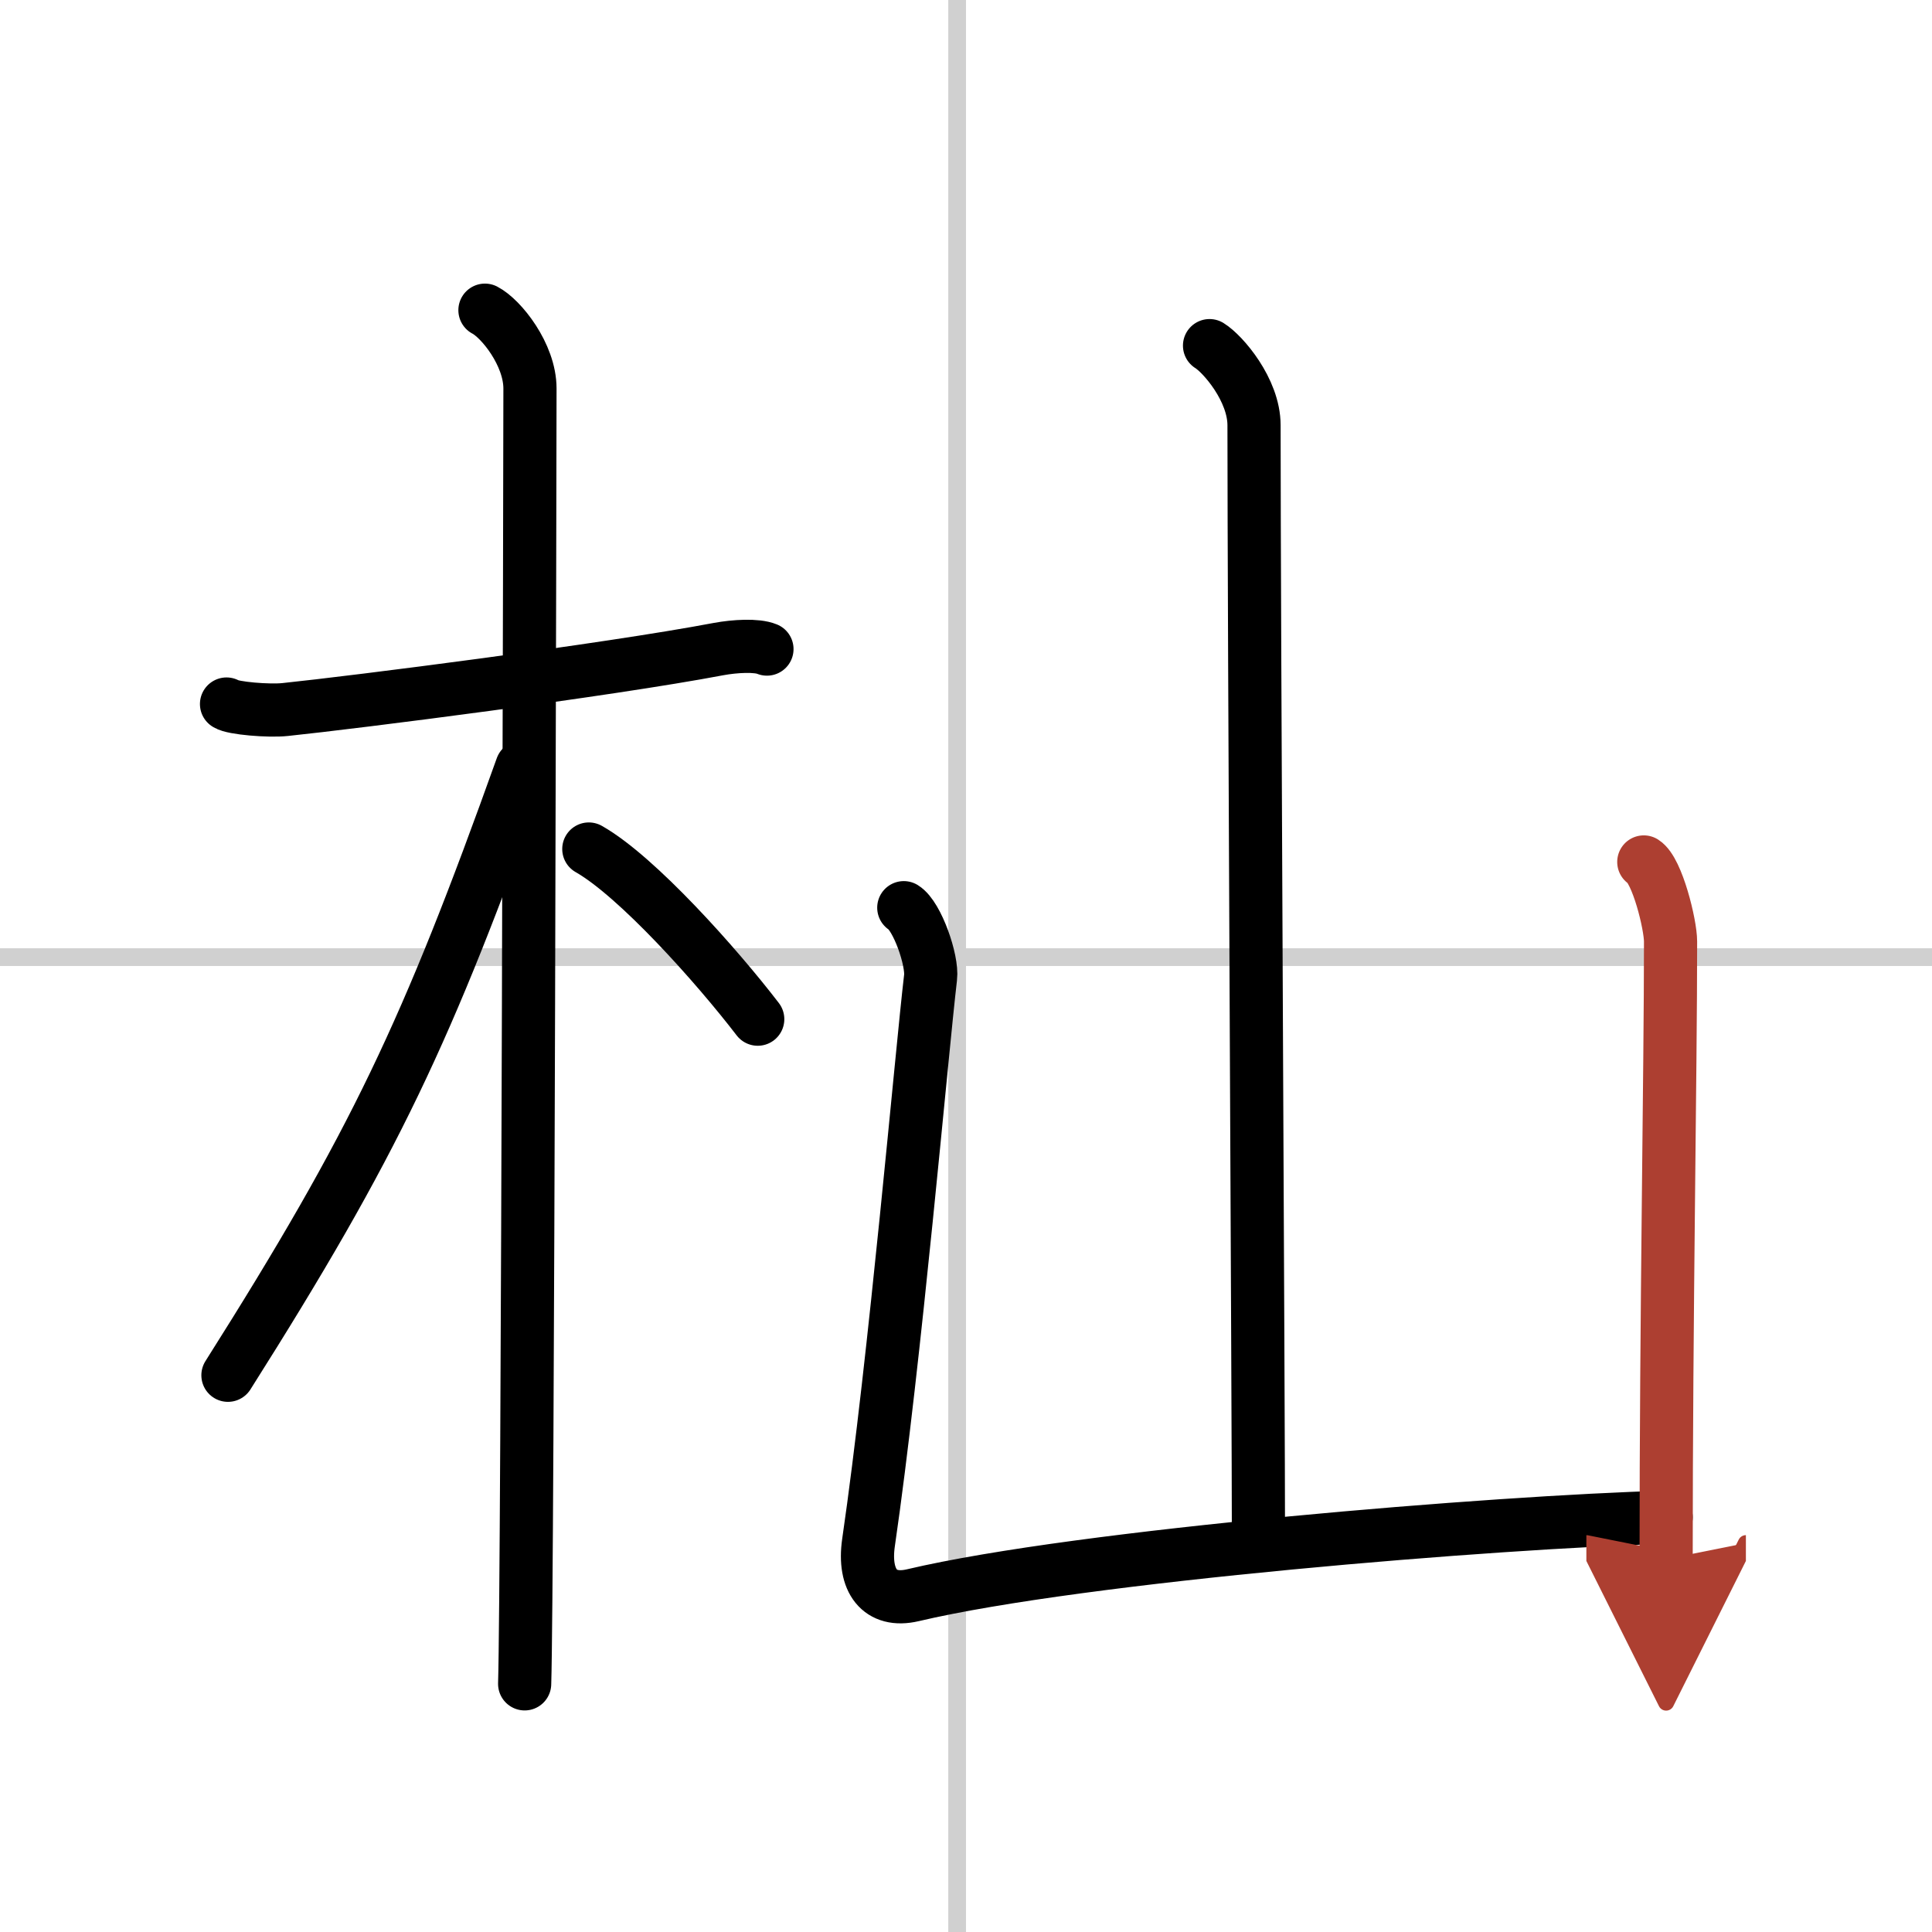 <svg width="400" height="400" viewBox="0 0 109 109" xmlns="http://www.w3.org/2000/svg"><defs><marker id="a" markerWidth="4" orient="auto" refX="1" refY="5" viewBox="0 0 10 10"><polyline points="0 0 10 5 0 10 1 5" fill="#ad3f31" stroke="#ad3f31"/></marker></defs><g fill="none" stroke="#000" stroke-linecap="round" stroke-linejoin="round" stroke-width="3"><rect width="100%" height="100%" fill="#fff" stroke="#fff"/><line x1="54" x2="54" y2="109" stroke="#d0d0d0" stroke-width="1"/><line x2="109" y1="54" y2="54" stroke="#d0d0d0" stroke-width="1"/><path d="m12.78 39.72c0.35 0.24 2.39 0.41 3.31 0.31 3.94-0.41 18.12-2.21 24.45-3.41 0.92-0.17 2.15-0.24 2.73 0"/><path d="m27.36 17.5c0.91 0.47 2.54 2.5 2.54 4.42 0 0.95-0.12 67.25-0.3 73.08"/><path d="m29.44 43.28c-5.34 14.93-8.31 21.24-16.58 34.31"/><path d="m33.22 47.9c2.73 1.55 7.22 6.59 9.53 9.6"/><path d="m68.24 19.5c0.76 0.47 2.51 2.5 2.51 4.49 0 10.76 0.25 55.26 0.25 63.18"/><path d="m50.99 51.21c0.76 0.47 1.63 2.98 1.51 3.94-0.5 4.23-2 21.6-3.5 31.88-0.31 2.15 0.63 3.41 2.5 2.97 9.5-2.24 33-4.14 42.5-4.4"/><path d="m92.74 48.63c0.76 0.48 1.51 3.53 1.51 4.49 0 7.38-0.25 21.12-0.25 34.84" marker-end="url(#a)" stroke="#ad3f31"/></g></svg>
